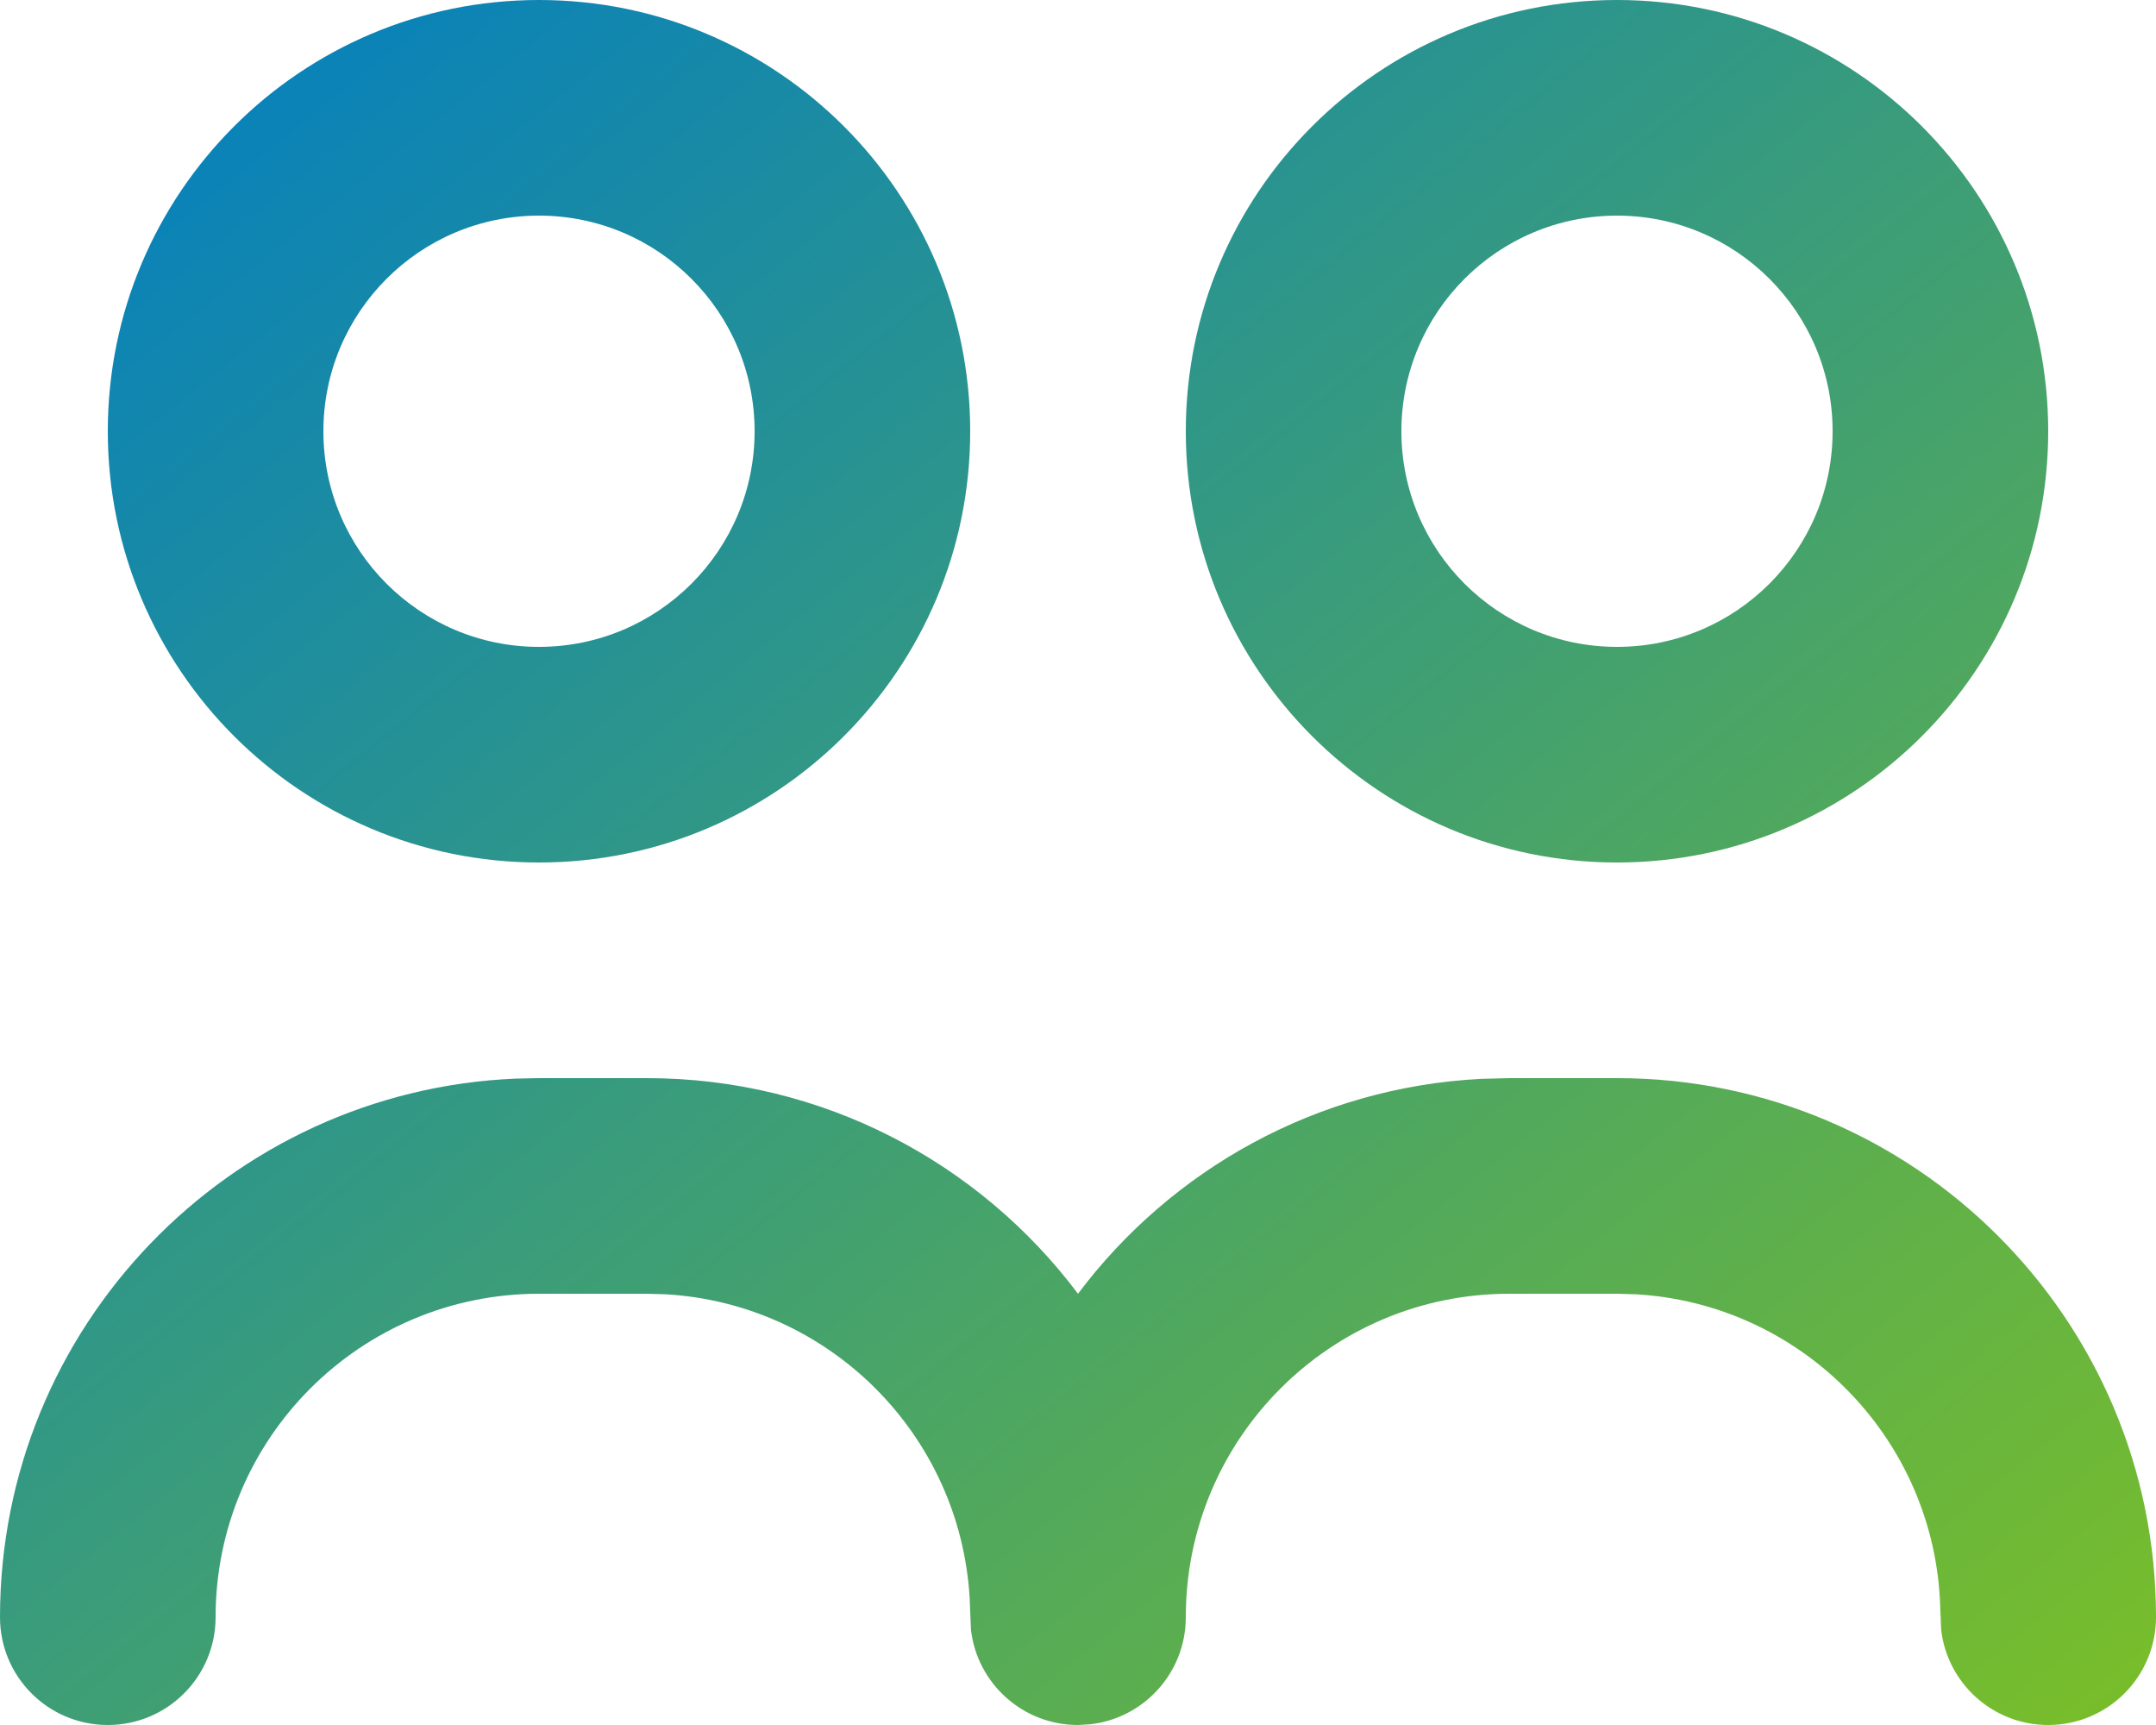 <svg width="40" height="32" viewBox="0 0 40 32" fill="none" xmlns="http://www.w3.org/2000/svg">
<path fill-rule="evenodd" clip-rule="evenodd" d="M10 20H12C15.271 20 18.176 21.571 20 24C21.728 21.699 24.426 20.168 27.487 20.013L28 20H30C35.523 20 40 24.477 40 30C40 31.105 39.105 32 38 32C36.974 32 36.129 31.228 36.014 30.233L35.99 29.648C35.814 26.614 33.386 24.186 30.352 24.01L30 24H28C24.686 24 22 26.686 22 30C22 31.026 21.228 31.871 20.233 31.986L20 32C18.974 32 18.129 31.228 18.014 30.233L17.99 29.648C17.814 26.614 15.386 24.186 12.352 24.01L12 24H10C6.686 24 4 26.686 4 30C4 31.105 3.105 32 2 32C0.895 32 0 31.105 0 30C0 24.622 4.245 20.236 9.566 20.009L10 20ZM10 0C14.418 0 18 3.582 18 8C18 12.418 14.418 16 10 16C5.582 16 2 12.418 2 8C2 3.582 5.582 0 10 0ZM30 0C34.418 0 38 3.582 38 8C38 12.418 34.418 16 30 16C25.582 16 22 12.418 22 8C22 3.582 25.582 0 30 0ZM10 4C7.791 4 6 5.791 6 8C6 10.209 7.791 12 10 12C12.209 12 14 10.209 14 8C14 5.791 12.209 4 10 4ZM30 4C27.791 4 26 5.791 26 8C26 10.209 27.791 12 30 12C32.209 12 34 10.209 34 8C34 5.791 32.209 4 30 4Z" fill="url(#paint0_linear_4418_2842)"/>
<defs>
<linearGradient id="paint0_linear_4418_2842" x1="6.47093e-07" y1="0.444" x2="30.984" y2="38.971" gradientUnits="userSpaceOnUse">
<stop stop-color="#007DC5"/>
<stop offset="1" stop-color="#79BE29"/>
</linearGradient>
</defs>
</svg>
